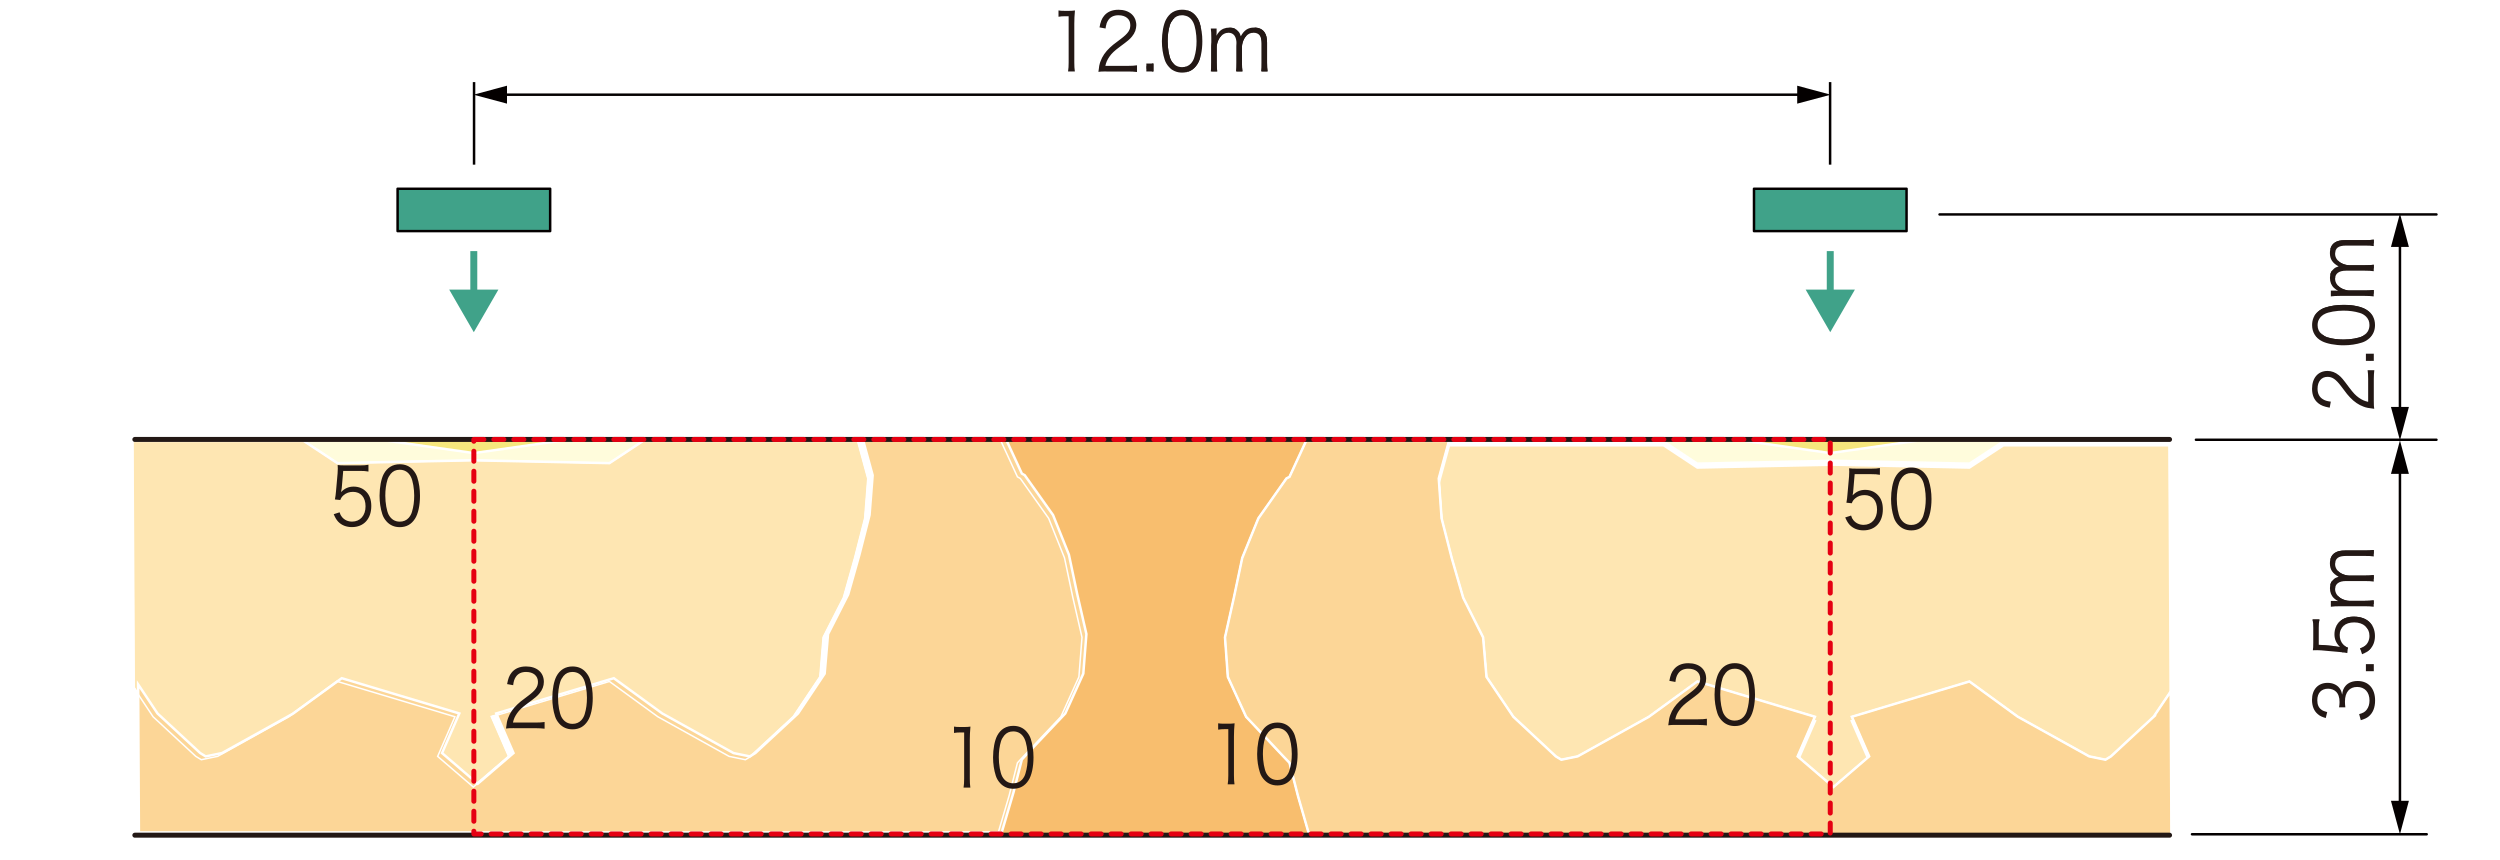 <svg xmlns="http://www.w3.org/2000/svg" id="a" viewBox="0 0 500 172"><defs><style>.b{fill:#f6e77d}.c,.d,.e,.f,.g{stroke-width:.5px}.c,.e,.f,.h,.i,.j,.k{fill:none}.c,.h,.i{stroke-linecap:round;stroke-linejoin:round}.c,.f{stroke:#040000}.d{fill:#fee6b2}.d,.e,.g,.h,.k{stroke:#fff}.n{fill:#040000}.o{fill:#40a289}.h{stroke-width:1.06px}.p{fill:#231815}.i{stroke:#231815}.k{stroke-width:.3px}.j{stroke:#40a289;stroke-width:1.39px}.f,.j{stroke-miterlimit:10}.g{fill:#fcd697}</style></defs><path d="M0 0h500v172H0z" style="fill:#fff"/><path d="m94.67 92.06 27.21.57 6.74-4.45H60.73l6.74 4.45 27.2-.57z" style="fill:#fffcdc"/><path d="m94.67 92.06 27.21.57 6.74-4.45H60.73l6.74 4.45 27.2-.57z" class="k"/><path d="m288.32 104.54 2.02 7.92 2.3 7.97 3.98 7.91.68 7.92 5.37 7.96 8.49 7.92 1.11.67 3.26-.67 14.25-7.92 9.69-7.05 23.51 7.05-3.45 7.92 7.14 6.14 7.16-6.14-3.46-7.92 23.51-7.05 9.69 7.05 14.26 7.92 3.26.67 1.1-.67 8.54-7.92 3.41-5.05-.25-50.11h-33.22l-6.79 4.45-27.21-.58-27.2.58-6.74-4.45H289.8l-2.05 7.52.57 7.96z" class="d"/><path d="m288.32 103.67 2.02 7.91 2.3 7.97 3.98 7.92.68 7.91 5.37 7.97 8.49 7.92 1.11.67 3.26-.67 14.25-7.92 9.69-7.05 23.51 7.05-3.45 7.92 7.14 6.14 7.16-6.14-3.46-7.92 23.51-7.05 9.69 7.05 14.26 7.92 3.26.67 1.1-.67 8.54-7.92 3.41-5.06-.25-50.11h-33.22l-6.79 4.45-27.21-.57-27.2.57-6.74-4.45H289.8l-2.05 7.52.57 7.97z" class="k"/><path d="m366.68 92.06 27.2.57 6.79-4.45h-67.94l6.74 4.45 27.21-.57z" class="b"/><path d="m366.68 92.06 27.2.57 6.79-4.45h-67.94l6.74 4.45 27.21-.57z" style="fill:#fffcdc;stroke-width:.3px;stroke:#fff"/><path d="m257.9 152.56-1.24-1.29-7.44-7.92-3.65-7.97-.57-7.91 1.77-7.92 1.68-7.97 3.22-7.91 5.61-7.97.62-.33 3.33-7.19h-61.06l3.32 7.19.58.33 5.66 7.97 3.17 7.91 1.68 7.97 1.82 7.92-.62 7.91-3.6 7.97-7.49 7.92-1.2 1.29-1.68 6.62-2.35 7.97h62.43l-2.3-7.97-1.69-6.62z" style="fill:#f8be6e"/><path d="m257.9 152.56-1.24-1.29-7.44-7.92-3.65-7.97-.57-7.91 1.77-7.92 1.68-7.97 3.22-7.91 5.61-7.97.62-.33 3.33-7.19h-61.06l3.32 7.19.58.33 5.66 7.97 3.17 7.91 1.68 7.97 1.82 7.92-.62 7.91-3.6 7.97-7.49 7.92-1.2 1.29-1.68 6.62-2.35 7.97h62.43l-2.3-7.97-1.69-6.62z" class="k"/><path d="m430.73 143.35-8.54 7.92-1.1.67-3.26-.67-14.26-7.92-9.69-7.06-23.51 7.06 3.46 7.92-7.15 6.14-7.15-6.14 3.45-7.92-23.51-7.06-9.69 7.06-14.25 7.92-3.26.67-1.11-.67-8.49-7.92-5.37-7.97-.68-7.91-3.98-7.92-2.3-7.97-2.02-7.91-.57-7.97 2.05-7.52h-28.58l-3.32 7.19-.62.33-5.61 7.97-3.22 7.91-1.68 7.97-1.77 7.92.57 7.91 3.65 7.97 7.44 7.92 1.24 1.29 1.69 6.62 2.3 7.97h172.4l-.15-28.86-3.41 5.06z" class="g"/><path d="m430.73 143.35-8.54 7.92-1.1.67-3.26-.67-14.26-7.92-9.69-7.06-23.51 7.06 3.46 7.92-7.15 6.14-7.15-6.14 3.45-7.92-23.51-7.06-9.69 7.06-14.25 7.92-3.26.67-1.11-.67-8.49-7.92-5.37-7.97-.68-7.91-3.98-7.92-2.3-7.97-2.02-7.91-.57-7.97 2.05-7.52h-28.58l-3.32 7.19-.62.33-5.61 7.97-3.22 7.91-1.68 7.97-1.77 7.92.57 7.91 3.65 7.97 7.44 7.92 1.24 1.29 1.69 6.62 2.3 7.97h172.4l-.15-28.86-3.41 5.06z" class="k"/><path d="m39.16 151.27 1.1.67 3.27-.67 14.25-7.92 9.69-7.05 23.51 7.05-3.46 7.92 7.15 6.14 7.15-6.14-3.45-7.92 23.51-7.05 9.69 7.05 14.25 7.92 3.26.67 1.11-.67 8.54-7.92 5.33-7.97.66-7.91 4.04-7.92 2.25-7.97 2.02-7.91.62-7.97-2.05-7.52h-42.98l-6.74 4.45-27.21-.57-27.2.57-6.74-4.45H26.5l.25 49.36 3.87 5.81 8.54 7.92z" class="d"/><path d="m39.16 151.27 1.1.67 3.27-.67 14.25-7.92 9.69-7.05 23.51 7.05-3.46 7.92 7.15 6.14 7.15-6.14-3.45-7.92 23.51-7.05 9.69 7.05 14.25 7.92 3.26.67 1.11-.67 8.54-7.92 5.33-7.97.66-7.91 4.04-7.92 2.25-7.97 2.02-7.91.62-7.97-2.05-7.52h-42.98l-6.74 4.45-27.21-.57-27.2.57-6.74-4.45H26.5l.25 49.36 3.87 5.81 8.54 7.92z" class="k"/><path d="m204.37 151.91 1.2-1.3 7.49-7.92 3.6-7.96.62-7.92-1.82-7.92-1.68-7.96-3.17-7.92-5.66-7.96-.58-.34-3.32-7.18h-28.57l2.05 7.52-.62 7.96-2.02 7.92-2.25 7.96-4.03 7.92-.68 7.92-5.32 7.96-8.54 7.92-1.11.67-3.26-.67-14.25-7.92-9.69-7.05-23.51 7.05 3.45 7.92-7.15 6.14-7.14-6.14 3.45-7.92-23.51-7.05-9.69 7.05-14.26 7.92-3.26.67-1.1-.67-8.54-7.92-3.87-5.81.15 29.61h172.56l2.35-7.97 1.68-6.61z" class="g"/><path d="m203.49 152.56 1.2-1.29 7.49-7.92 3.6-7.97.62-7.91-1.82-7.92-1.68-7.97-3.17-7.91-5.66-7.97-.58-.33-3.32-7.19H171.6l2.05 7.52-.62 7.97-2.02 7.91-2.25 7.97-4.03 7.92-.67 7.91-5.33 7.97-8.54 7.92-1.11.67-3.26-.67-14.25-7.92-9.69-7.06-23.51 7.06 3.45 7.92-7.15 6.14-7.14-6.14 3.45-7.92-23.51-7.06-9.69 7.06-14.25 7.92-3.27.67-1.1-.67-8.54-7.92-3.87-5.81.15 29.61h172.56l2.35-7.97 1.68-6.62z" class="k"/><path d="M94.76 50.22v9.14" class="j"/><path d="m89.84 57.92 4.92 8.52 4.92-8.52h-9.84z" class="o"/><path d="M366.05 50.22v9.14" class="j"/><path d="m361.13 57.92 4.92 8.52 4.93-8.52h-9.85z" class="o"/><path d="M366.02 16.42v16.51M94.81 16.42v16.51M100.17 18.94h260.49" class="f"/><path d="m101.4 20.73-6.69-1.79 6.69-1.8v3.59zM359.44 20.73l6.69-1.79-6.69-1.8v3.59z" class="n"/><path d="M439.19 87.95h48.1M387.91 42.89h99.38M438.4 166.85h46.94M479.99 93.55v67.83" class="c"/><path d="m478.19 94.78 1.8-6.7 1.79 6.7h-3.59zM478.19 160.16l1.8 6.69 1.79-6.69h-3.59z" class="n"/><path d="M479.99 48.17v34.44" class="c"/><path d="m478.19 49.39 1.8-6.69 1.79 6.69h-3.59zM478.19 81.39l1.8 6.69 1.79-6.69h-3.59z" class="n"/><path d="M211.71 2.09c.37.06.65.08 1.19.08h.9c.49 0 .72-.02 1.19-.08-.09.97-.13 1.79-.13 2.65v7.75c0 .75.03 1.21.11 1.8h-1.36c.09-.56.12-1.07.12-1.8V3.25h-.78c-.46 0-.83.03-1.25.1V2.09ZM221.26 14.29c-.9 0-1.12.02-1.58.08.16-1.26.2-1.5.42-2.1.36-1 .96-1.88 1.87-2.74.5-.48.53-.49 2.2-1.75 1.42-1.07 1.9-1.77 1.9-2.74 0-1.21-.92-1.99-2.38-1.99-.95 0-1.65.35-2.08 1.04-.27.43-.4.81-.5 1.61l-1.21-.22c.22-1.15.43-1.71.9-2.3.65-.81 1.62-1.23 2.89-1.23 2.17 0 3.56 1.21 3.56 3.09 0 .81-.29 1.58-.85 2.26-.43.54-.8.85-2.44 2.06-1.13.84-1.59 1.29-2.07 1.96-.44.65-.65 1.08-.82 1.85h4.58c.72 0 1.21-.03 1.75-.11v1.34c-.57-.06-1.05-.1-1.77-.1h-4.36ZM230.69 12.71v1.58h-1.42v-1.58h1.42ZM233.79 13.39c-.39-.43-.69-.92-.86-1.47-.36-1.12-.55-2.38-.55-3.68 0-1.69.33-3.41.83-4.34.69-1.29 1.79-1.96 3.22-1.96 1.06 0 1.98.38 2.63 1.13.4.45.69.94.86 1.47.36 1.1.55 2.38.55 3.7 0 1.93-.37 3.64-1.01 4.61-.72 1.12-1.72 1.67-3.04 1.67-1.06 0-1.95-.38-2.63-1.13Zm.83-9.53c-.3.37-.53.77-.65 1.16-.3.97-.44 2.06-.44 3.22 0 1.48.29 3.05.67 3.8.5.92 1.25 1.39 2.23 1.39.72 0 1.33-.26 1.77-.75.32-.37.55-.78.67-1.24.3-.99.44-2.04.44-3.22 0-1.39-.27-2.97-.65-3.72-.47-.96-1.25-1.45-2.25-1.45-.75 0-1.34.27-1.79.81ZM242.16 14.29c.07-.57.1-1.05.1-1.8V7.5c0-.8-.03-1.23-.1-1.8h1.16v.88c0 .08-.01.27-.03.57.13-.27.26-.46.55-.8.49-.54 1.19-.83 2.02-.83s1.42.27 1.85.81c.22.25.3.45.45.92.67-1.23 1.45-1.74 2.66-1.74.95 0 1.67.33 2.1.97.34.51.49 1.13.49 2.07v3.94c0 .8.03 1.23.1 1.79h-1.29c.09-.59.1-.96.1-1.8V8.72c0-1.51-.5-2.17-1.65-2.17-.72 0-1.39.43-1.81 1.16-.27.46-.47 1.16-.47 1.64v3.14c0 .8.03 1.24.1 1.79h-1.29c.07-.57.1-.99.1-1.8V8.72c0-1.4-.57-2.17-1.61-2.17-.75 0-1.44.45-1.88 1.21-.26.43-.47 1.18-.47 1.59v3.13c0 .73.03 1.16.1 1.8h-1.26Z" class="p"/><path d="M211.71 3.34c.42-.06.79-.1 1.25-.1h.78v9.24c0 .73-.03 1.24-.11 1.8h1.36c-.09-.59-.12-1.05-.12-1.8V4.73c0-.86.05-1.67.13-2.65-.47.07-.71.08-1.19.08h-.9c-.54 0-.82-.02-1.19-.08v1.26ZM225.2 14.29c.72 0 1.19.03 1.76.1v-1.34c-.54.08-1.03.11-1.75.11h-4.58c.17-.76.37-1.19.82-1.85.47-.67.93-1.12 2.07-1.96 1.64-1.21 2.01-1.52 2.44-2.06.56-.69.84-1.45.84-2.27 0-1.88-1.39-3.09-3.56-3.09-1.26 0-2.24.42-2.88 1.23-.47.59-.69 1.15-.9 2.3l1.2.22c.1-.8.23-1.18.5-1.61.43-.69 1.14-1.04 2.08-1.04 1.46 0 2.39.78 2.39 1.99 0 .98-.47 1.68-1.89 2.75-1.67 1.26-1.7 1.28-2.2 1.75-.9.86-1.51 1.74-1.87 2.74-.21.61-.26.85-.42 2.11.46-.07.68-.08 1.58-.08h4.37ZM228.43 12.7h1.42v1.58h-1.42zM235.17 3.04c1 0 1.78.49 2.25 1.45.37.75.65 2.33.65 3.72 0 1.18-.15 2.23-.45 3.22-.13.46-.36.88-.67 1.24-.43.5-1.05.75-1.77.75-.98 0-1.72-.46-2.23-1.39-.39-.75-.67-2.31-.67-3.8 0-1.16.14-2.25.45-3.22.11-.4.35-.8.65-1.17.46-.54 1.05-.81 1.79-.81Zm0 11.49c1.32 0 2.33-.56 3.04-1.68.63-.97 1-2.68 1-4.61 0-1.32-.19-2.6-.54-3.7-.17-.52-.46-1.02-.86-1.47-.65-.75-1.56-1.13-2.63-1.13-1.42 0-2.53.67-3.22 1.96-.5.92-.83 2.65-.83 4.34 0 1.31.19 2.57.54 3.69.17.54.47 1.04.86 1.47.67.75 1.56 1.13 2.63 1.13ZM241.76 14.29c-.08-.64-.1-1.07-.1-1.8V9.36c0-.42.21-1.16.47-1.6.45-.76 1.14-1.21 1.88-1.21 1.03 0 1.61.76 1.61 2.17v3.77c0 .81-.03 1.23-.1 1.8h1.29c-.07-.54-.1-.99-.1-1.79V9.36c0-.48.2-1.18.47-1.64.42-.73 1.09-1.16 1.81-1.16 1.15 0 1.65.65 1.65 2.17v3.77c0 .84-.01 1.21-.1 1.8h1.29c-.07-.56-.1-.99-.1-1.79V8.57c0-.94-.14-1.56-.48-2.07-.43-.64-1.15-.97-2.1-.97-1.2 0-1.98.51-2.65 1.73-.14-.48-.23-.67-.44-.92-.43-.54-1.04-.81-1.86-.81s-1.53.29-2.03.83c-.29.34-.41.53-.54.8.01-.3.03-.5.03-.57v-.88h-1.16c.07.57.1 1.01.1 1.8v4.99c0 .75-.03 1.23-.1 1.8h1.26Z" class="h"/><path d="M211.71 2.09c.37.06.65.08 1.19.08h.9c.49 0 .72-.02 1.19-.08-.09.97-.13 1.79-.13 2.65v7.75c0 .75.03 1.21.11 1.8h-1.36c.09-.56.12-1.07.12-1.8V3.25h-.78c-.46 0-.83.03-1.25.1V2.09ZM221.26 14.29c-.9 0-1.12.02-1.58.08.16-1.26.2-1.5.42-2.1.36-1 .96-1.88 1.87-2.74.5-.48.53-.49 2.2-1.75 1.42-1.07 1.9-1.77 1.9-2.74 0-1.21-.92-1.99-2.38-1.99-.95 0-1.65.35-2.08 1.04-.27.43-.4.81-.5 1.61l-1.21-.22c.22-1.15.43-1.71.9-2.3.65-.81 1.62-1.23 2.89-1.23 2.17 0 3.56 1.21 3.56 3.09 0 .81-.29 1.58-.85 2.26-.43.54-.8.85-2.44 2.06-1.13.84-1.59 1.29-2.07 1.96-.44.65-.65 1.08-.82 1.85h4.58c.72 0 1.21-.03 1.75-.11v1.34c-.57-.06-1.05-.1-1.77-.1h-4.36ZM230.69 12.71v1.58h-1.42v-1.58h1.42ZM233.79 13.39c-.39-.43-.69-.92-.86-1.47-.36-1.12-.55-2.38-.55-3.68 0-1.69.33-3.41.83-4.34.69-1.29 1.79-1.96 3.22-1.96 1.06 0 1.98.38 2.63 1.13.4.45.69.94.86 1.47.36 1.1.55 2.38.55 3.7 0 1.93-.37 3.64-1.01 4.61-.72 1.12-1.72 1.67-3.04 1.67-1.06 0-1.95-.38-2.63-1.13Zm.83-9.53c-.3.37-.53.77-.65 1.16-.3.97-.44 2.06-.44 3.22 0 1.48.29 3.05.67 3.8.5.92 1.25 1.39 2.23 1.39.72 0 1.33-.26 1.77-.75.32-.37.55-.78.67-1.24.3-.99.44-2.04.44-3.22 0-1.39-.27-2.97-.65-3.72-.47-.96-1.25-1.45-2.25-1.45-.75 0-1.34.27-1.79.81ZM242.16 14.29c.07-.57.1-1.05.1-1.8V7.5c0-.8-.03-1.23-.1-1.8h1.16v.88c0 .08-.01.27-.03.57.13-.27.26-.46.55-.8.49-.54 1.19-.83 2.02-.83s1.42.27 1.85.81c.22.25.3.45.45.92.67-1.23 1.45-1.74 2.66-1.74.95 0 1.67.33 2.1.97.34.51.49 1.13.49 2.07v3.94c0 .8.03 1.23.1 1.79h-1.29c.09-.59.1-.96.1-1.8V8.72c0-1.51-.5-2.17-1.65-2.17-.72 0-1.39.43-1.81 1.16-.27.46-.47 1.16-.47 1.64v3.14c0 .8.03 1.24.1 1.79h-1.29c.07-.57.1-.99.1-1.8V8.72c0-1.4-.57-2.17-1.61-2.17-.75 0-1.44.45-1.88 1.21-.26.43-.47 1.18-.47 1.59v3.13c0 .73.03 1.16.1 1.8h-1.26ZM474.76 80.18c0 .9.02 1.12.08 1.58-1.26-.16-1.5-.2-2.11-.42-1-.36-1.88-.96-2.74-1.87-.48-.5-.49-.53-1.75-2.2-1.07-1.42-1.77-1.9-2.74-1.9-1.21 0-1.99.92-1.99 2.38 0 .95.35 1.65 1.04 2.08.43.27.81.4 1.61.5l-.22 1.21c-1.15-.22-1.71-.43-2.3-.9-.81-.65-1.23-1.62-1.23-2.89 0-2.17 1.21-3.56 3.09-3.56.81 0 1.58.29 2.26.85.54.43.84.8 2.06 2.44.85 1.13 1.29 1.59 1.96 2.07.65.44 1.08.65 1.85.82v-4.58c0-.72-.03-1.21-.11-1.75h1.34c-.06.57-.1 1.05-.1 1.77v4.36ZM473.18 70.75h1.58v1.42h-1.58v-1.42ZM473.87 67.65c-.43.39-.92.69-1.47.86-1.12.36-2.38.55-3.68.55-1.69 0-3.41-.33-4.34-.83-1.29-.69-1.96-1.79-1.96-3.22 0-1.06.38-1.98 1.13-2.63.45-.4.94-.69 1.47-.86 1.1-.36 2.38-.55 3.7-.55 1.93 0 3.63.37 4.61 1.01 1.12.72 1.67 1.72 1.67 3.04 0 1.06-.38 1.95-1.13 2.63Zm-9.54-.83c.37.3.77.53 1.16.65.97.3 2.06.44 3.22.44 1.48 0 3.04-.29 3.79-.67.92-.5 1.39-1.25 1.39-2.23 0-.72-.25-1.33-.75-1.77-.37-.32-.78-.55-1.24-.67-.99-.3-2.04-.44-3.22-.44-1.39 0-2.97.27-3.71.65-.96.47-1.45 1.25-1.45 2.25 0 .75.27 1.34.81 1.79ZM474.76 59.28c-.57-.07-1.05-.1-1.8-.1h-4.99c-.8 0-1.23.03-1.8.1v-1.16h.88c.08 0 .27.01.57.03-.27-.13-.46-.26-.8-.55-.54-.49-.83-1.19-.83-2.02s.27-1.42.81-1.85c.26-.22.45-.3.92-.45-1.23-.67-1.74-1.45-1.74-2.66 0-.95.33-1.67.97-2.1.51-.34 1.13-.49 2.07-.49h3.94c.8 0 1.23-.03 1.79-.1v1.29c-.59-.09-.96-.1-1.8-.1h-3.76c-1.52 0-2.17.5-2.17 1.65 0 .72.43 1.39 1.16 1.81.46.27 1.16.47 1.64.47h3.14c.8 0 1.24-.03 1.79-.1v1.29c-.57-.07-.99-.1-1.8-.1h-3.76c-1.4 0-2.17.57-2.17 1.61 0 .75.45 1.44 1.21 1.88.43.26 1.18.47 1.59.47h3.12c.73 0 1.16-.03 1.8-.1v1.26Z" class="p"/><path d="M474.76 75.81c0-.72.03-1.19.1-1.76h-1.34c.08.54.11 1.03.11 1.75v4.58c-.77-.17-1.19-.37-1.85-.82-.67-.47-1.12-.94-1.96-2.07-1.21-1.64-1.52-2.01-2.06-2.44-.69-.56-1.45-.84-2.26-.84-1.89 0-3.09 1.39-3.09 3.56 0 1.26.42 2.24 1.23 2.88.59.47 1.15.69 2.3.9l.22-1.2c-.8-.1-1.18-.23-1.61-.5-.69-.43-1.04-1.14-1.04-2.08 0-1.46.78-2.38 1.99-2.38.97 0 1.68.47 2.75 1.89 1.26 1.67 1.27 1.7 1.75 2.2.86.9 1.74 1.51 2.74 1.87.61.21.84.26 2.1.42-.06-.46-.08-.68-.08-1.58v-4.36ZM473.18 71.16h1.58v1.42h-1.58zM463.52 65.85c0-1 .5-1.78 1.45-2.25.75-.37 2.33-.65 3.72-.65 1.18 0 2.23.15 3.22.45.46.13.88.36 1.25.68.49.43.75 1.05.75 1.77 0 .98-.46 1.72-1.39 2.23-.75.39-2.31.68-3.8.68-1.16 0-2.25-.14-3.22-.45-.4-.11-.8-.35-1.16-.65-.54-.46-.81-1.05-.81-1.79Zm11.48 0c0-1.32-.56-2.33-1.67-3.04-.97-.63-2.68-1-4.61-1-1.32 0-2.6.19-3.7.54-.53.17-1.02.46-1.46.86-.75.65-1.14 1.56-1.14 2.63 0 1.42.67 2.53 1.96 3.22.92.5 2.64.83 4.34.83 1.31 0 2.57-.19 3.68-.54.54-.17 1.04-.47 1.47-.86.75-.67 1.13-1.56 1.13-2.63ZM474.76 59.26c-.64.08-1.07.1-1.8.1h-3.13c-.41 0-1.16-.21-1.59-.47-.77-.45-1.22-1.14-1.22-1.88 0-1.03.77-1.61 2.17-1.61h3.77c.81 0 1.23.03 1.8.1v-1.29c-.54.07-.99.1-1.79.1h-3.14c-.48 0-1.18-.2-1.64-.47-.73-.42-1.17-1.09-1.17-1.81 0-1.15.65-1.65 2.17-1.65h3.77c.84 0 1.21.01 1.8.1v-1.29c-.56.07-.99.1-1.79.1h-3.94c-.94 0-1.56.14-2.07.48-.64.43-.97 1.15-.97 2.1 0 1.2.51 1.98 1.74 2.65-.48.14-.67.23-.92.44-.54.43-.81 1.04-.81 1.86s.29 1.53.83 2.03c.33.29.53.41.8.54-.3-.01-.5-.03-.57-.03h-.88v1.16c.57-.07 1-.1 1.8-.1h5c.75 0 1.23.03 1.8.1v-1.26Z" class="h"/><path d="M474.76 80.18c0 .9.02 1.12.08 1.58-1.26-.16-1.5-.2-2.11-.42-1-.36-1.88-.96-2.74-1.87-.48-.5-.49-.53-1.75-2.2-1.07-1.42-1.77-1.9-2.74-1.9-1.21 0-1.99.92-1.99 2.38 0 .95.35 1.65 1.04 2.08.43.27.81.4 1.61.5l-.22 1.21c-1.15-.22-1.71-.43-2.3-.9-.81-.65-1.23-1.62-1.23-2.89 0-2.17 1.21-3.56 3.09-3.56.81 0 1.58.29 2.26.85.54.43.84.8 2.06 2.44.85 1.13 1.29 1.59 1.96 2.07.65.44 1.08.65 1.85.82v-4.58c0-.72-.03-1.21-.11-1.75h1.34c-.06.57-.1 1.05-.1 1.77v4.36ZM473.18 70.75h1.58v1.42h-1.58v-1.42ZM473.87 67.65c-.43.39-.92.69-1.47.86-1.12.36-2.38.55-3.68.55-1.69 0-3.41-.33-4.34-.83-1.29-.69-1.96-1.79-1.96-3.22 0-1.06.38-1.98 1.13-2.63.45-.4.94-.69 1.47-.86 1.1-.36 2.38-.55 3.7-.55 1.93 0 3.63.37 4.61 1.01 1.12.72 1.67 1.72 1.67 3.04 0 1.06-.38 1.95-1.13 2.63Zm-9.54-.83c.37.3.77.53 1.16.65.97.3 2.06.44 3.22.44 1.48 0 3.04-.29 3.79-.67.92-.5 1.39-1.25 1.39-2.23 0-.72-.25-1.33-.75-1.77-.37-.32-.78-.55-1.24-.67-.99-.3-2.04-.44-3.22-.44-1.39 0-2.97.27-3.71.65-.96.47-1.45 1.25-1.45 2.25 0 .75.27 1.34.81 1.79ZM474.76 59.28c-.57-.07-1.05-.1-1.8-.1h-4.99c-.8 0-1.23.03-1.8.1v-1.16h.88c.08 0 .27.01.57.03-.27-.13-.46-.26-.8-.55-.54-.49-.83-1.19-.83-2.02s.27-1.42.81-1.85c.26-.22.45-.3.92-.45-1.23-.67-1.74-1.45-1.74-2.66 0-.95.33-1.67.97-2.1.51-.34 1.13-.49 2.07-.49h3.94c.8 0 1.23-.03 1.79-.1v1.29c-.59-.09-.96-.1-1.8-.1h-3.76c-1.52 0-2.17.5-2.17 1.65 0 .72.43 1.39 1.16 1.81.46.27 1.16.47 1.64.47h3.14c.8 0 1.24-.03 1.79-.1v1.29c-.57-.07-.99-.1-1.8-.1h-3.76c-1.4 0-2.17.57-2.17 1.61 0 .75.45 1.44 1.21 1.88.43.26 1.18.47 1.59.47h3.12c.73 0 1.16-.03 1.8-.1v1.26ZM471.81 142.83c.83-.23 1.16-.43 1.52-.88.38-.49.57-1.12.57-1.85 0-1.67-.96-2.71-2.47-2.71s-2.44 1.02-2.44 2.93c0 .4.03.76.08 1.15h-1.26c.06-.33.1-.67.1-1.06 0-.95-.24-1.65-.73-2.1-.38-.36-.97-.57-1.55-.57-1.37 0-2.17.86-2.17 2.31 0 .88.27 1.51.85 1.91.29.2.54.3 1.13.46l-.29 1.19c-.81-.24-1.18-.42-1.59-.78-.76-.63-1.16-1.61-1.16-2.86 0-2.08 1.21-3.4 3.13-3.4.97 0 1.83.37 2.33 1.01.3.37.43.69.57 1.35.1-.83.27-1.28.69-1.77.54-.63 1.39-.96 2.41-.96 2.15 0 3.49 1.49 3.49 3.89 0 1.45-.45 2.53-1.31 3.22-.38.3-.73.47-1.55.73l-.33-1.21ZM473.18 132.82h1.58v1.42h-1.58v-1.42ZM467.27 129.27q.29.03.72.11c-.73-.69-1.1-1.52-1.1-2.51 0-1.05.38-1.94 1.08-2.58.69-.65 1.63-.96 2.81-.96 2.57 0 4.21 1.51 4.21 3.88 0 1.12-.37 2.05-1.08 2.74-.4.36-.73.56-1.5.9l-.38-1.18c.45-.14.65-.24.92-.46.61-.49.94-1.21.94-2.04 0-1.61-1.21-2.69-3.05-2.69s-2.9.99-2.9 2.51c0 .73.22 1.36.67 1.88.3.34.53.5.96.66l-.11 1.08c-.62-.12-.96-.16-1.64-.22l-3.6-.32c-.46-.03-.65-.04-.96-.04-.22 0-.29 0-.69.03.06-.44.08-.67.08-1.52v-2.96c0-.78-.03-1.11-.13-1.68h1.36c-.1.55-.13 1-.13 1.68v3.37l3.52.3ZM474.76 121.35c-.57-.07-1.05-.1-1.8-.1h-4.99c-.8 0-1.23.03-1.8.1v-1.16h.88c.08 0 .27.01.57.03-.27-.13-.46-.26-.8-.55-.54-.49-.83-1.19-.83-2.02s.27-1.42.81-1.85c.26-.22.45-.3.92-.45-1.23-.67-1.74-1.45-1.74-2.66 0-.95.33-1.67.97-2.1.51-.34 1.13-.49 2.07-.49h3.94c.8 0 1.23-.03 1.79-.1v1.29c-.59-.09-.96-.1-1.8-.1h-3.76c-1.52 0-2.17.5-2.17 1.65 0 .72.43 1.39 1.16 1.81.46.27 1.16.47 1.64.47h3.14c.8 0 1.24-.03 1.79-.1v1.29c-.57-.07-.99-.1-1.8-.1h-3.76c-1.4 0-2.17.57-2.17 1.61 0 .75.45 1.44 1.21 1.88.43.26 1.18.47 1.59.47h3.12c.73 0 1.16-.03 1.8-.1v1.26Z" class="p"/><path d="M472.15 144.03c.81-.26 1.16-.43 1.55-.73.86-.69 1.31-1.77 1.31-3.22 0-2.4-1.34-3.89-3.49-3.89-1.02 0-1.87.33-2.41.96-.42.49-.59.93-.69 1.77-.14-.66-.27-.98-.57-1.35-.49-.63-1.35-1-2.33-1-1.91 0-3.13 1.32-3.13 3.4 0 1.25.4 2.22 1.16 2.86.42.36.78.53 1.6.78l.28-1.19c-.59-.16-.84-.26-1.13-.46-.57-.4-.85-1.04-.85-1.91 0-1.45.8-2.31 2.17-2.31.57 0 1.16.21 1.55.57.49.44.73 1.15.73 2.09 0 .39-.03.73-.1 1.06h1.26c-.05-.38-.08-.75-.08-1.15 0-1.91.86-2.93 2.44-2.93s2.47 1.05 2.47 2.71c0 .73-.19 1.36-.57 1.85-.35.44-.69.65-1.52.88l.34 1.21ZM473.18 133.23h1.58v1.42h-1.58zM463.74 129.81v-3.38c0-.67.03-1.13.13-1.68h-1.36c.1.57.13.91.13 1.68v2.96c0 .85-.01 1.08-.08 1.52.4-.03.46-.03.69-.03.3 0 .49.01.96.04l3.6.32c.69.06 1.02.1 1.65.22l.11-1.08c-.43-.16-.65-.32-.96-.66-.45-.52-.67-1.15-.67-1.88 0-1.52 1.15-2.51 2.9-2.51s3.05 1.08 3.05 2.69c0 .83-.34 1.55-.94 2.04-.27.21-.48.32-.92.46l.38 1.18c.77-.34 1.1-.55 1.5-.91.72-.69 1.08-1.62 1.08-2.74 0-2.37-1.64-3.88-4.21-3.88-1.18 0-2.12.32-2.81.97-.7.64-1.08 1.53-1.08 2.58 0 .99.37 1.82 1.1 2.51q-.43-.09-.72-.11l-3.53-.3ZM474.76 121.33c-.64.08-1.07.1-1.8.1h-3.13c-.41 0-1.16-.21-1.59-.47-.77-.45-1.22-1.14-1.22-1.88 0-1.03.77-1.61 2.17-1.61h3.77c.81 0 1.23.03 1.8.1v-1.29c-.54.07-.99.1-1.79.1h-3.14c-.48 0-1.18-.2-1.64-.47-.73-.42-1.17-1.09-1.17-1.81 0-1.15.65-1.65 2.17-1.65h3.77c.84 0 1.21.01 1.8.1v-1.29c-.56.07-.99.1-1.79.1h-3.94c-.94 0-1.56.14-2.07.48-.64.43-.97 1.15-.97 2.1 0 1.2.51 1.98 1.74 2.65-.48.14-.67.23-.92.44-.54.43-.81 1.04-.81 1.86s.29 1.53.83 2.03c.33.29.53.41.8.54-.3-.01-.5-.03-.57-.03h-.88v1.16c.57-.07 1-.1 1.8-.1h5c.75 0 1.23.03 1.8.1v-1.26Z" class="h"/><path d="M471.81 142.83c.83-.23 1.16-.43 1.52-.88.38-.49.57-1.12.57-1.85 0-1.67-.96-2.71-2.47-2.71s-2.44 1.02-2.44 2.93c0 .4.03.76.08 1.15h-1.26c.06-.33.1-.67.1-1.06 0-.95-.24-1.65-.73-2.1-.38-.36-.97-.57-1.55-.57-1.37 0-2.17.86-2.17 2.31 0 .88.27 1.51.85 1.91.29.2.54.3 1.13.46l-.29 1.19c-.81-.24-1.18-.42-1.59-.78-.76-.63-1.16-1.61-1.16-2.86 0-2.08 1.21-3.4 3.13-3.4.97 0 1.83.37 2.33 1.01.3.37.43.69.57 1.35.1-.83.27-1.28.69-1.77.54-.63 1.39-.96 2.41-.96 2.15 0 3.49 1.49 3.49 3.89 0 1.45-.45 2.53-1.31 3.22-.38.3-.73.47-1.55.73l-.33-1.21ZM473.18 132.82h1.58v1.42h-1.58v-1.42ZM467.27 129.27q.29.03.72.11c-.73-.69-1.1-1.52-1.1-2.51 0-1.05.38-1.94 1.08-2.58.69-.65 1.63-.96 2.81-.96 2.57 0 4.21 1.51 4.21 3.88 0 1.12-.37 2.05-1.08 2.74-.4.36-.73.56-1.5.9l-.38-1.18c.45-.14.65-.24.92-.46.61-.49.94-1.21.94-2.04 0-1.61-1.21-2.69-3.05-2.69s-2.9.99-2.9 2.51c0 .73.22 1.36.67 1.88.3.34.53.5.96.66l-.11 1.08c-.62-.12-.96-.16-1.64-.22l-3.6-.32c-.46-.03-.65-.04-.96-.04-.22 0-.29 0-.69.03.06-.44.08-.67.08-1.52v-2.96c0-.78-.03-1.11-.13-1.68h1.36c-.1.55-.13 1-.13 1.68v3.37l3.52.3ZM474.76 121.35c-.57-.07-1.05-.1-1.8-.1h-4.99c-.8 0-1.23.03-1.8.1v-1.16h.88c.08 0 .27.01.57.03-.27-.13-.46-.26-.8-.55-.54-.49-.83-1.19-.83-2.02s.27-1.42.81-1.85c.26-.22.45-.3.92-.45-1.23-.67-1.74-1.45-1.74-2.66 0-.95.33-1.67.97-2.1.51-.34 1.13-.49 2.07-.49h3.94c.8 0 1.23-.03 1.79-.1v1.29c-.59-.09-.96-.1-1.8-.1h-3.76c-1.52 0-2.17.5-2.17 1.65 0 .72.43 1.39 1.16 1.81.46.27 1.16.47 1.64.47h3.14c.8 0 1.24-.03 1.79-.1v1.29c-.57-.07-.99-.1-1.8-.1h-3.76c-1.4 0-2.17.57-2.17 1.61 0 .75.45 1.44 1.21 1.88.43.26 1.18.47 1.59.47h3.12c.73 0 1.16-.03 1.8-.1v1.26Z" class="p"/><path d="M79.52 37.75h30.51v8.47H79.52z" class="o"/><path d="M79.52 37.75h30.51v8.47H79.52z" class="c"/><path d="m75.58 87.89 19.19 2.73 19.19-2.73H75.58z" class="b"/><path d="m75.58 87.89 19.19 2.73 19.19-2.73" class="e"/><path d="m346.91 87.89 19.14 2.73 19.2-2.73h-38.34z" class="b"/><path d="m385.24 87.89-19.19 2.73-19.14-2.73" class="e"/><path d="M350.8 37.75h30.51v8.47H350.8z" class="o"/><path d="M350.8 37.75h30.51v8.47H350.8z" class="c"/><path d="M433.91 87.89H26.97M433.91 167.04H26.97" class="i"/><path d="M94.77 87.89h271.28v78.9H94.77z" style="stroke:#e50012;stroke-dasharray:2 2;stroke-linecap:round;stroke-linejoin:round;fill:none"/><path d="M68.33 97.7q-.03.29-.12.72c.69-.73 1.52-1.1 2.51-1.1 1.05 0 1.94.38 2.58 1.08.65.69.96 1.63.96 2.81 0 2.57-1.51 4.21-3.88 4.21-1.12 0-2.05-.37-2.74-1.08-.36-.4-.56-.73-.9-1.5l1.18-.38c.14.45.24.65.46.92.49.61 1.21.94 2.04.94 1.61 0 2.69-1.21 2.69-3.05s-.99-2.9-2.51-2.9c-.73 0-1.36.22-1.88.67-.34.3-.5.53-.66.96l-1.08-.11c.12-.62.16-.96.22-1.64l.32-3.6c.03-.46.04-.65.04-.96 0-.22 0-.29-.03-.69.44.06.67.08 1.52.08h2.96c.77 0 1.11-.03 1.68-.13v1.36c-.55-.1-1-.13-1.68-.13h-3.37l-.3 3.52ZM77.32 104.3c-.39-.43-.69-.92-.86-1.47-.36-1.12-.55-2.38-.55-3.68 0-1.69.33-3.41.83-4.34.69-1.29 1.79-1.96 3.22-1.96 1.06 0 1.98.38 2.63 1.13.4.45.69.94.86 1.47.36 1.1.55 2.38.55 3.7 0 1.93-.37 3.64-1.01 4.61-.72 1.12-1.72 1.67-3.04 1.67-1.06 0-1.95-.38-2.63-1.13Zm.83-9.54c-.3.37-.53.77-.65 1.16-.3.97-.44 2.06-.44 3.22 0 1.48.29 3.05.67 3.8.5.92 1.25 1.39 2.23 1.39.72 0 1.33-.26 1.77-.75.32-.37.55-.78.67-1.24.3-.99.44-2.04.44-3.22 0-1.39-.27-2.97-.65-3.72-.47-.96-1.25-1.45-2.25-1.45-.75 0-1.34.27-1.79.81ZM370.64 98.35q-.03.29-.12.72c.69-.73 1.52-1.1 2.51-1.1 1.05 0 1.94.38 2.58 1.08.65.69.96 1.63.96 2.81 0 2.57-1.51 4.21-3.88 4.21-1.12 0-2.05-.37-2.74-1.08-.36-.4-.56-.73-.91-1.5l1.18-.38c.14.45.24.65.46.92.49.61 1.21.94 2.04.94 1.61 0 2.69-1.21 2.69-3.05s-.99-2.9-2.51-2.9c-.73 0-1.36.22-1.88.67-.34.3-.5.53-.66.96l-1.08-.11c.11-.62.16-.96.21-1.64l.32-3.6c.03-.46.04-.65.04-.96 0-.22 0-.29-.03-.69.45.06.67.08 1.52.08h2.96c.78 0 1.11-.03 1.68-.13v1.36c-.55-.1-1-.13-1.68-.13h-3.37l-.3 3.52ZM379.62 104.95c-.39-.43-.69-.92-.86-1.47-.36-1.12-.55-2.38-.55-3.68 0-1.69.33-3.41.83-4.34.69-1.29 1.79-1.96 3.22-1.96 1.06 0 1.98.38 2.63 1.13.4.45.69.94.86 1.47.36 1.1.55 2.38.55 3.7 0 1.93-.37 3.64-1 4.61-.72 1.12-1.72 1.67-3.04 1.67-1.06 0-1.95-.38-2.63-1.13Zm.84-9.53c-.3.37-.53.77-.65 1.16-.3.97-.45 2.06-.45 3.22 0 1.48.29 3.05.67 3.8.5.92 1.25 1.39 2.23 1.39.72 0 1.34-.26 1.77-.75.32-.37.55-.78.67-1.24.3-.99.45-2.04.45-3.22 0-1.39-.27-2.97-.65-3.72-.47-.96-1.25-1.45-2.25-1.45-.75 0-1.34.27-1.79.81ZM102.78 145.63c-.9 0-1.12.02-1.58.08.16-1.26.2-1.5.42-2.1.36-1 .96-1.88 1.87-2.74.5-.48.53-.49 2.2-1.75 1.42-1.07 1.9-1.77 1.9-2.74 0-1.21-.92-1.99-2.38-1.99-.95 0-1.65.35-2.08 1.04-.27.43-.4.81-.5 1.61l-1.21-.22c.22-1.15.43-1.71.9-2.3.65-.81 1.62-1.23 2.89-1.23 2.17 0 3.56 1.21 3.56 3.09 0 .81-.29 1.58-.85 2.26-.43.54-.8.85-2.44 2.06-1.13.84-1.59 1.29-2.07 1.96-.44.65-.65 1.08-.82 1.85h4.58c.72 0 1.21-.03 1.75-.11v1.34c-.57-.06-1.05-.1-1.77-.1h-4.36ZM111.87 144.74c-.39-.43-.69-.92-.86-1.47-.36-1.12-.55-2.38-.55-3.68 0-1.69.33-3.41.83-4.34.69-1.29 1.79-1.96 3.22-1.96 1.06 0 1.98.38 2.63 1.13.4.45.69.94.86 1.47.36 1.1.55 2.38.55 3.7 0 1.93-.37 3.64-1.01 4.61-.72 1.12-1.72 1.67-3.04 1.67-1.06 0-1.95-.38-2.63-1.13Zm.83-9.54c-.3.37-.53.77-.65 1.16-.3.97-.44 2.06-.44 3.22 0 1.48.29 3.05.67 3.8.5.92 1.25 1.39 2.23 1.39.72 0 1.33-.26 1.77-.75.32-.37.55-.78.67-1.24.3-.99.44-2.04.44-3.22 0-1.39-.27-2.97-.65-3.72-.47-.96-1.25-1.45-2.25-1.45-.75 0-1.34.27-1.79.81ZM335.23 144.98c-.9 0-1.12.02-1.58.08.16-1.26.2-1.5.42-2.1.36-1 .96-1.88 1.87-2.74.5-.48.53-.49 2.2-1.75 1.42-1.07 1.9-1.77 1.9-2.74 0-1.21-.92-1.99-2.38-1.99-.95 0-1.65.35-2.08 1.04-.27.43-.4.81-.5 1.61l-1.21-.22c.22-1.15.43-1.71.91-2.3.65-.81 1.62-1.23 2.89-1.23 2.17 0 3.56 1.21 3.56 3.09 0 .81-.29 1.58-.85 2.26-.43.54-.8.85-2.44 2.06-1.13.84-1.59 1.29-2.07 1.96-.45.65-.65 1.08-.82 1.85h4.58c.72 0 1.21-.03 1.75-.11v1.34c-.57-.06-1.05-.1-1.77-.1h-4.37ZM344.32 144.08c-.39-.43-.69-.92-.86-1.47-.36-1.12-.55-2.38-.55-3.68 0-1.69.33-3.41.83-4.34.69-1.29 1.79-1.96 3.22-1.96 1.06 0 1.98.38 2.63 1.13.4.45.69.94.86 1.47.36 1.1.55 2.38.55 3.7 0 1.93-.37 3.64-1 4.61-.72 1.12-1.72 1.67-3.04 1.67-1.06 0-1.95-.38-2.63-1.13Zm.83-9.53c-.3.37-.53.77-.65 1.16-.3.97-.45 2.06-.45 3.22 0 1.48.29 3.05.67 3.8.5.92 1.25 1.39 2.23 1.39.72 0 1.34-.26 1.77-.75.32-.37.55-.78.67-1.24.3-.99.45-2.04.45-3.22 0-1.39-.27-2.97-.65-3.72-.47-.96-1.25-1.45-2.25-1.45-.75 0-1.34.27-1.79.81ZM190.81 145.32c.37.06.65.08 1.19.08h.9c.49 0 .72-.02 1.19-.08-.09.97-.13 1.79-.13 2.65v7.75c0 .75.03 1.21.11 1.8h-1.36c.09-.56.12-1.07.12-1.8v-9.23h-.78c-.46 0-.83.03-1.25.1v-1.26ZM200.02 156.62c-.39-.43-.69-.92-.86-1.47-.36-1.12-.55-2.38-.55-3.68 0-1.69.33-3.41.83-4.34.69-1.29 1.79-1.96 3.22-1.96 1.06 0 1.98.38 2.63 1.13.4.45.69.94.86 1.47.36 1.1.55 2.38.55 3.7 0 1.93-.37 3.64-1.01 4.61-.72 1.12-1.72 1.67-3.04 1.67-1.06 0-1.95-.38-2.63-1.13Zm.83-9.53c-.3.37-.53.77-.65 1.16-.3.97-.44 2.06-.44 3.22 0 1.48.29 3.05.67 3.8.5.92 1.25 1.39 2.23 1.39.72 0 1.33-.26 1.77-.75.32-.37.55-.78.67-1.24.3-.99.44-2.04.44-3.22 0-1.39-.27-2.97-.65-3.72-.47-.96-1.25-1.45-2.25-1.45-.75 0-1.34.27-1.79.81ZM243.64 144.66c.37.06.65.08 1.19.08h.9c.49 0 .72-.02 1.19-.08-.09.97-.13 1.79-.13 2.65v7.75c0 .75.03 1.21.11 1.8h-1.36c.09-.56.12-1.07.12-1.8v-9.23h-.78c-.46 0-.83.03-1.25.1v-1.26ZM252.84 155.96c-.39-.43-.69-.92-.86-1.47-.36-1.12-.55-2.38-.55-3.68 0-1.69.33-3.41.83-4.34.69-1.29 1.79-1.96 3.22-1.96 1.06 0 1.98.38 2.63 1.13.4.45.69.94.86 1.47.36 1.1.55 2.38.55 3.7 0 1.93-.37 3.64-1 4.61-.72 1.12-1.72 1.67-3.04 1.67-1.06 0-1.95-.38-2.63-1.13Zm.83-9.53c-.3.37-.53.77-.65 1.16-.3.97-.44 2.06-.44 3.22 0 1.48.29 3.05.67 3.8.5.92 1.25 1.39 2.22 1.39.72 0 1.34-.26 1.77-.75.32-.37.55-.78.67-1.24.3-.99.45-2.04.45-3.22 0-1.39-.27-2.97-.65-3.72-.47-.96-1.25-1.45-2.25-1.45-.75 0-1.34.27-1.79.81Z" class="p"/></svg>